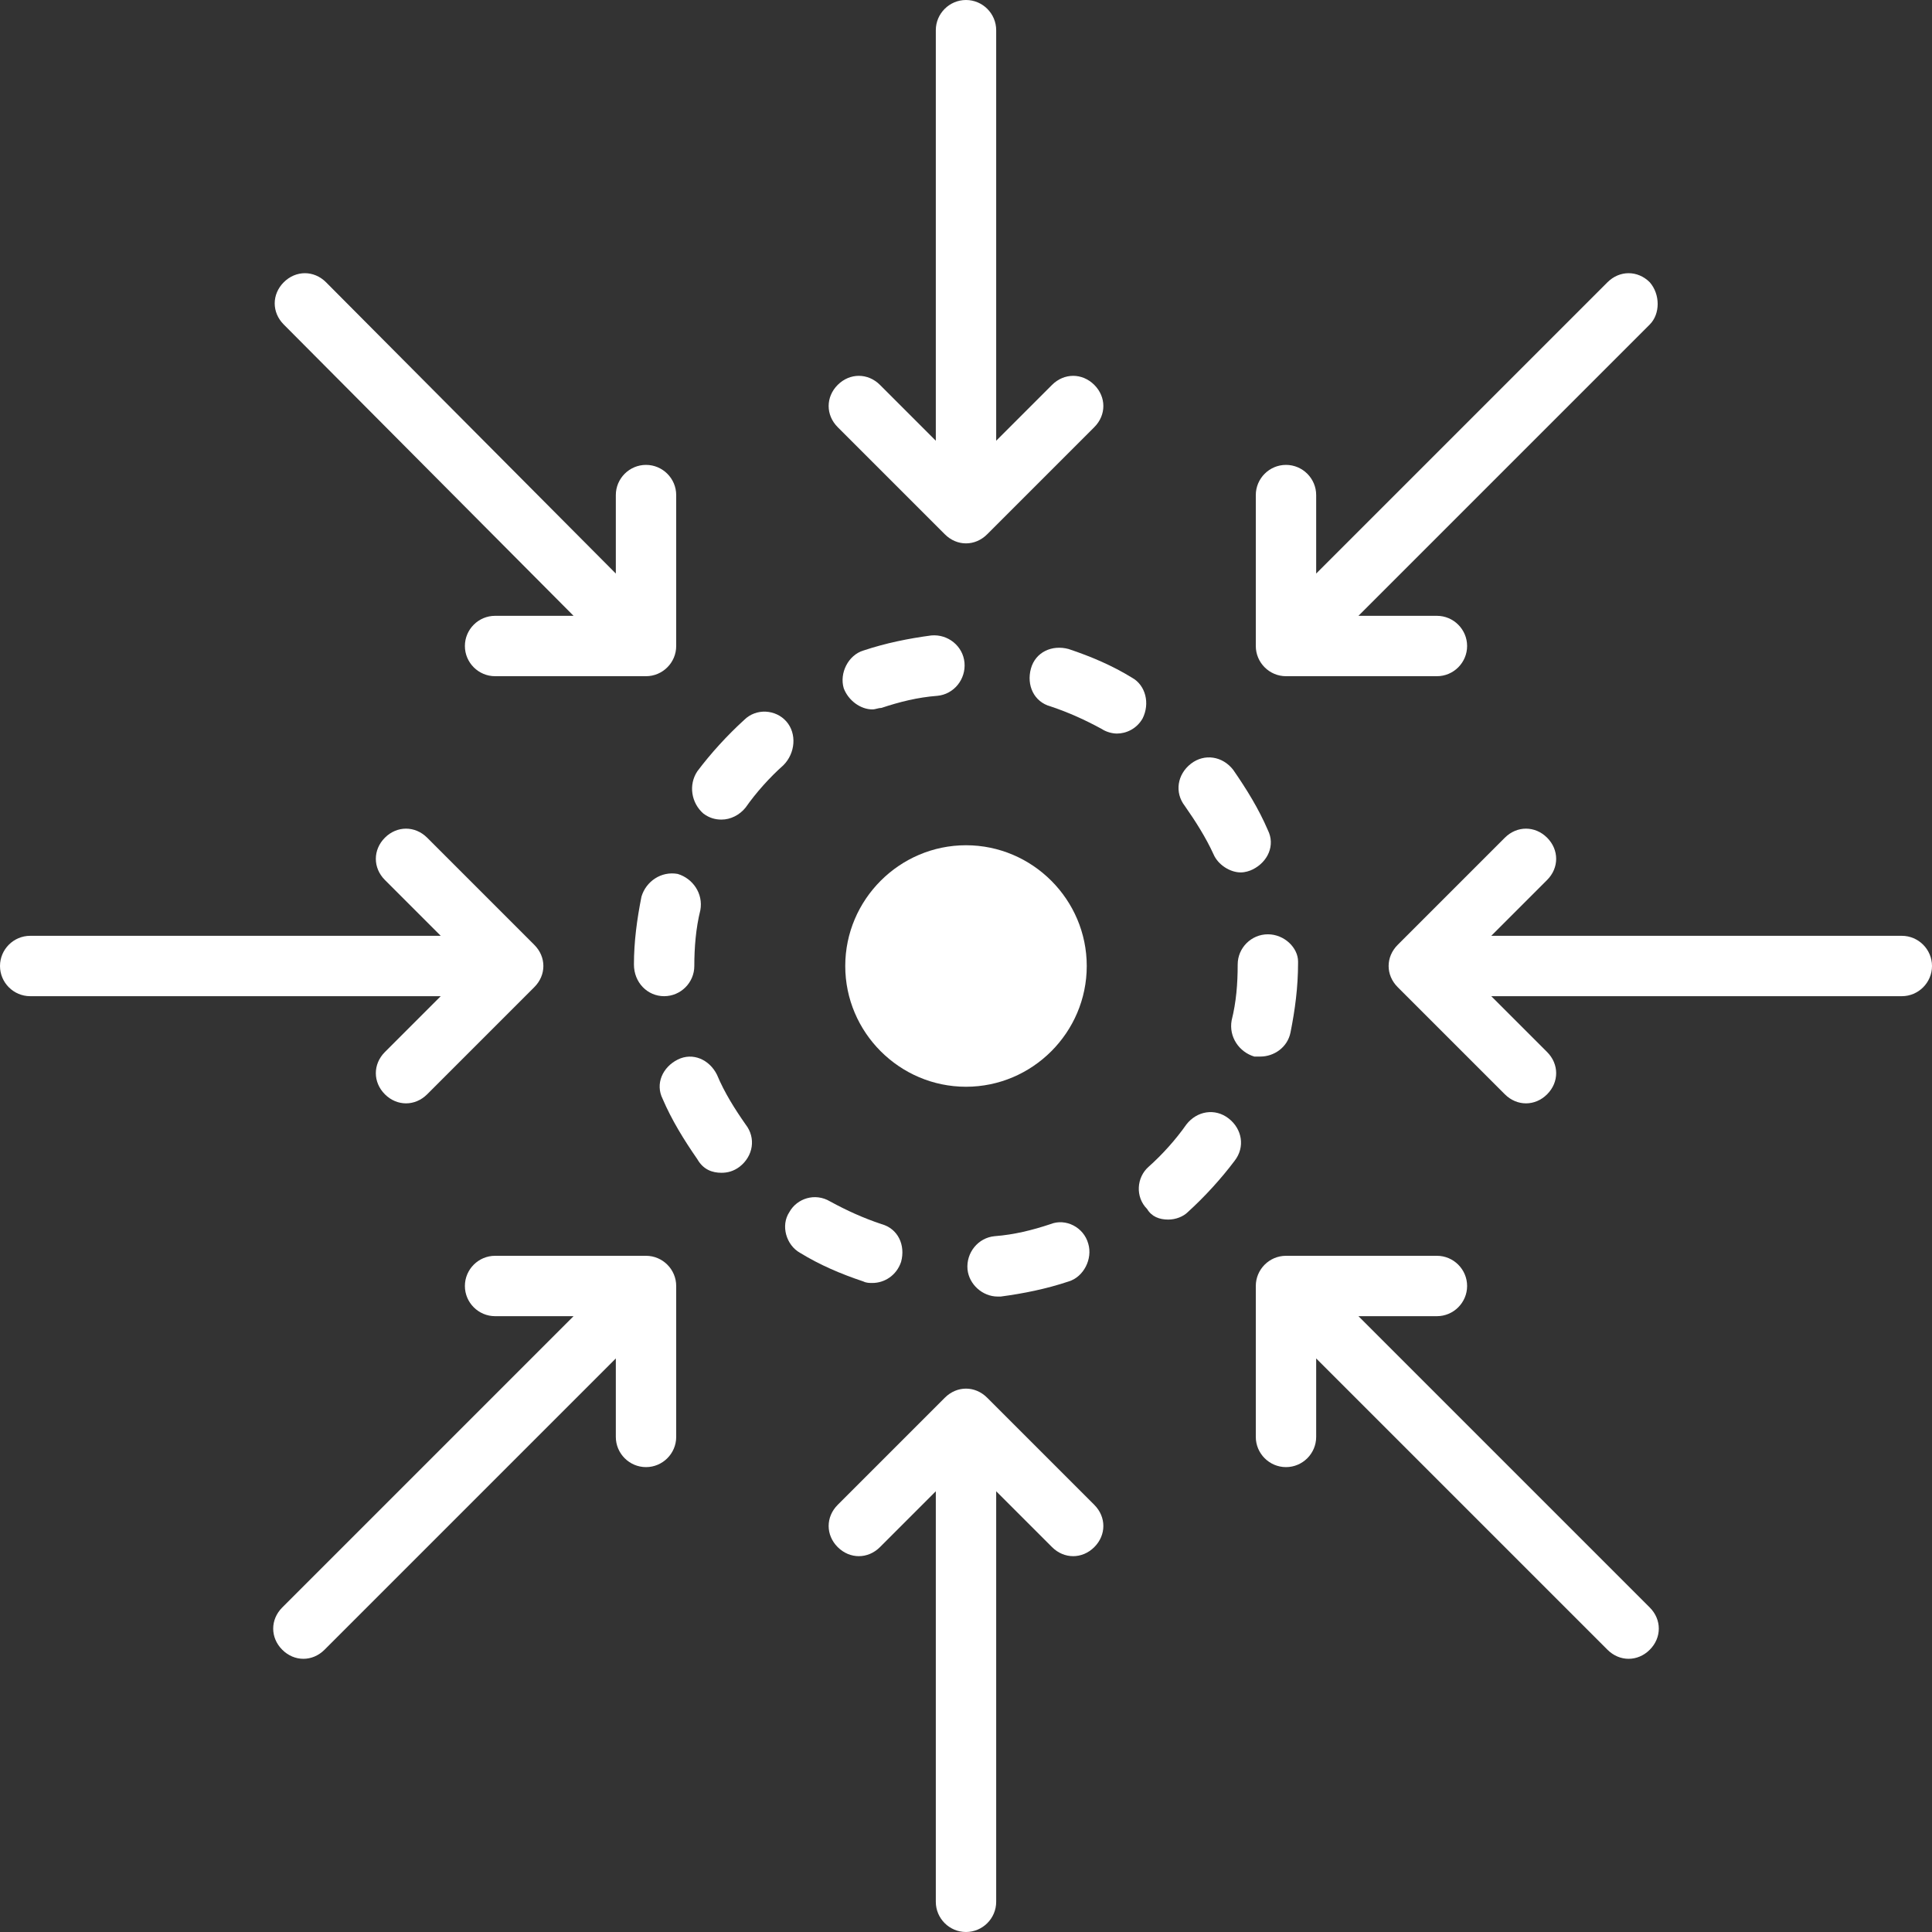 <?xml version="1.0" encoding="UTF-8" standalone="no"?><svg xmlns="http://www.w3.org/2000/svg" xmlns:xlink="http://www.w3.org/1999/xlink" fill="#ffffff" height="128" preserveAspectRatio="xMidYMid meet" version="1" viewBox="0.0 0.0 128.0 128.0" width="128" zoomAndPan="magnify"><rect x="0.0" y="0.0" width="128.0" height="128.0" fill="#333333" stroke="none"/><g id="change1_1"><path d="M52.1,47.8c-0.7-0.8-2-0.9-2.8-0.1c-1.1,1-2.2,2.2-3.1,3.4c-0.6,0.9-0.4,2.1,0.4,2.8c0.4,0.3,0.8,0.4,1.2,0.4 c0.6,0,1.2-0.3,1.6-0.8c0.7-1,1.6-2,2.5-2.8C52.7,49.9,52.8,48.6,52.1,47.8z" fill="inherit"/></g><g id="change1_2"><path d="M47.8,77.7c0.4,0,0.8-0.1,1.2-0.4c0.9-0.7,1.1-1.9,0.4-2.8c-0.7-1-1.4-2.1-1.9-3.3c-0.5-1-1.6-1.5-2.6-1 c-1,0.5-1.5,1.6-1,2.6c0.6,1.4,1.4,2.7,2.3,4C46.6,77.5,47.2,77.7,47.8,77.7z" fill="inherit"/></g><g id="change1_3"><path d="M44,66c1.1,0,2-0.9,2-2c0-1.2,0.1-2.5,0.4-3.7c0.2-1.1-0.5-2.1-1.5-2.4c-1.1-0.2-2.1,0.5-2.4,1.5c-0.3,1.5-0.5,3-0.5,4.5v0 C42,65.1,42.9,66,44,66z" fill="inherit"/></g><g id="change1_4"><path d="M58.4,46.9c1.2-0.4,2.4-0.7,3.7-0.8c1.1-0.1,1.9-1.1,1.8-2.2c-0.1-1.1-1.1-1.9-2.2-1.8c-1.5,0.2-3,0.5-4.5,1 c-1,0.3-1.6,1.5-1.3,2.5c0.3,0.8,1.1,1.4,1.9,1.4C58,47,58.2,46.9,58.4,46.9z" fill="inherit"/></g><g id="change1_5"><path d="M69.6,81.1c-1.2,0.4-2.4,0.7-3.7,0.8C64.8,82,64,83,64.1,84.1c0.1,1,1,1.8,2,1.8c0.1,0,0.1,0,0.2,0c1.5-0.2,3-0.5,4.5-1 c1-0.3,1.6-1.5,1.3-2.5C71.8,81.3,70.6,80.7,69.6,81.1z" fill="inherit"/></g><g id="change1_6"><path d="M82.2,57.8c0.3,0,0.6-0.1,0.8-0.2c1-0.5,1.5-1.6,1-2.6c-0.6-1.4-1.4-2.7-2.3-4c-0.7-0.9-1.9-1.1-2.8-0.4 c-0.9,0.7-1.1,1.9-0.4,2.8c0.7,1,1.4,2.1,1.9,3.2C80.7,57.3,81.5,57.8,82.2,57.8z" fill="inherit"/></g><g id="change1_7"><path d="M84,61.9c-1.1,0-2,0.9-2,2c0,1.3-0.1,2.5-0.4,3.7c-0.2,1.1,0.5,2.1,1.5,2.4c0.1,0,0.3,0,0.4,0c0.9,0,1.8-0.6,2-1.6 c0.3-1.5,0.5-3,0.5-4.6v-0.1C86,62.8,85.1,61.9,84,61.9z" fill="inherit"/></g><g id="change1_8"><path d="M53,83c1.3,0.8,2.7,1.4,4.2,1.9c0.2,0.1,0.4,0.1,0.6,0.1c0.8,0,1.6-0.5,1.9-1.4c0.3-1.1-0.2-2.2-1.3-2.5 c-1.2-0.4-2.3-0.9-3.4-1.5c-1-0.6-2.2-0.2-2.7,0.7C51.7,81.2,52.1,82.5,53,83z" fill="inherit"/></g><g id="change1_9"><path d="M75.7,47.6c0.5-1,0.2-2.2-0.7-2.7c-1.3-0.8-2.7-1.4-4.2-1.9c-1.1-0.3-2.2,0.2-2.5,1.3c-0.3,1.1,0.2,2.2,1.3,2.5 c1.2,0.4,2.3,0.9,3.4,1.5c0.3,0.2,0.7,0.3,1,0.3C74.6,48.6,75.3,48.3,75.7,47.6z" fill="inherit"/></g><g id="change1_10"><path d="M77.4,80.8c0.5,0,1-0.2,1.3-0.5c1.1-1,2.2-2.2,3.1-3.4c0.7-0.9,0.5-2.1-0.4-2.8c-0.9-0.7-2.1-0.5-2.8,0.4 c-0.7,1-1.6,2-2.5,2.8c-0.8,0.7-0.9,2-0.1,2.8C76.3,80.6,76.8,80.8,77.4,80.8z" fill="inherit"/></g><g id="change1_11"><path d="M64,56c-4.4,0-8,3.6-8,8s3.6,8,8,8s8-3.6,8-8S68.4,56,64,56z" fill="inherit"/></g><g id="change1_12"><path d="M64,0c-1.1,0-2,0.9-2,2v27.2l-3.7-3.7c-0.8-0.8-2-0.8-2.8,0c-0.8,0.8-0.8,2,0,2.8l7.1,7.1c0.4,0.4,0.9,0.6,1.4,0.6 s1-0.2,1.4-0.6l7.1-7.1c0.8-0.8,0.8-2,0-2.8c-0.8-0.8-2-0.8-2.8,0L66,29.2V2C66,0.9,65.1,0,64,0z" fill="inherit"/></g><g id="change1_13"><path d="M64,128c1.1,0,2-0.9,2-2V98.8l3.7,3.7c0.4,0.4,0.9,0.6,1.4,0.6c0.5,0,1-0.2,1.4-0.6c0.8-0.8,0.8-2,0-2.8l-7.1-7.1 c-0.8-0.8-2-0.8-2.8,0l-7.1,7.1c-0.8,0.8-0.8,2,0,2.8s2,0.8,2.8,0l3.7-3.7V126C62,127.1,62.9,128,64,128z" fill="inherit"/></g><g id="change1_14"><path d="M126,62H98.8l3.7-3.7c0.8-0.8,0.8-2,0-2.8c-0.8-0.8-2-0.8-2.8,0l-7.1,7.1c-0.8,0.8-0.8,2,0,2.8l7.1,7.1 c0.4,0.4,0.9,0.6,1.4,0.6c0.5,0,1-0.2,1.4-0.6c0.8-0.8,0.8-2,0-2.8L98.8,66H126c1.1,0,2-0.9,2-2C128,62.9,127.1,62,126,62z" fill="inherit"/></g><g id="change1_15"><path d="M2,66h27.2l-3.7,3.7c-0.8,0.8-0.8,2,0,2.8c0.4,0.4,0.9,0.6,1.4,0.6c0.5,0,1-0.2,1.4-0.6l7.1-7.1c0.8-0.8,0.8-2,0-2.8 l-7.1-7.1c-0.8-0.8-2-0.8-2.8,0c-0.8,0.8-0.8,2,0,2.8l3.7,3.7H2c-1.1,0-2,0.9-2,2C0,65.1,0.9,66,2,66z" fill="inherit"/></g><g id="change1_16"><path d="M97.2,85.2c0-1.1-0.9-2-2-2h-10c-1.1,0-2,0.9-2,2v10c0,1.1,0.9,2,2,2s2-0.9,2-2V90l19.3,19.3c0.4,0.4,0.9,0.6,1.4,0.6 c0.5,0,1-0.2,1.4-0.6c0.8-0.8,0.8-2,0-2.8L90,87.2h5.2C96.3,87.2,97.2,86.3,97.2,85.2z" fill="inherit"/></g><g id="change1_17"><path d="M30.8,42.8c0,1.1,0.9,2,2,2h10c1.1,0,2-0.9,2-2v-10c0-1.1-0.9-2-2-2s-2,0.9-2,2V38L21.6,18.7c-0.8-0.8-2-0.8-2.8,0 c-0.8,0.8-0.8,2,0,2.8L38,40.8h-5.2C31.7,40.8,30.8,41.7,30.8,42.8z" fill="inherit"/></g><g id="change1_18"><path d="M109.3,18.7c-0.8-0.8-2-0.8-2.8,0L87.2,38v-5.2c0-1.1-0.9-2-2-2s-2,0.9-2,2v10c0,1.1,0.9,2,2,2h10c1.1,0,2-0.9,2-2 s-0.9-2-2-2H90l19.3-19.3C110,20.8,110,19.5,109.3,18.7z" fill="inherit"/></g><g id="change1_19"><path d="M42.8,97.2c1.1,0,2-0.9,2-2v-10c0-1.1-0.9-2-2-2h-10c-1.1,0-2,0.9-2,2c0,1.1,0.9,2,2,2H38l-19.3,19.3c-0.8,0.8-0.8,2,0,2.8 c0.4,0.4,0.9,0.6,1.4,0.6c0.5,0,1-0.2,1.4-0.6L40.8,90v5.2C40.8,96.3,41.7,97.2,42.8,97.2z" fill="inherit"/></g></svg>